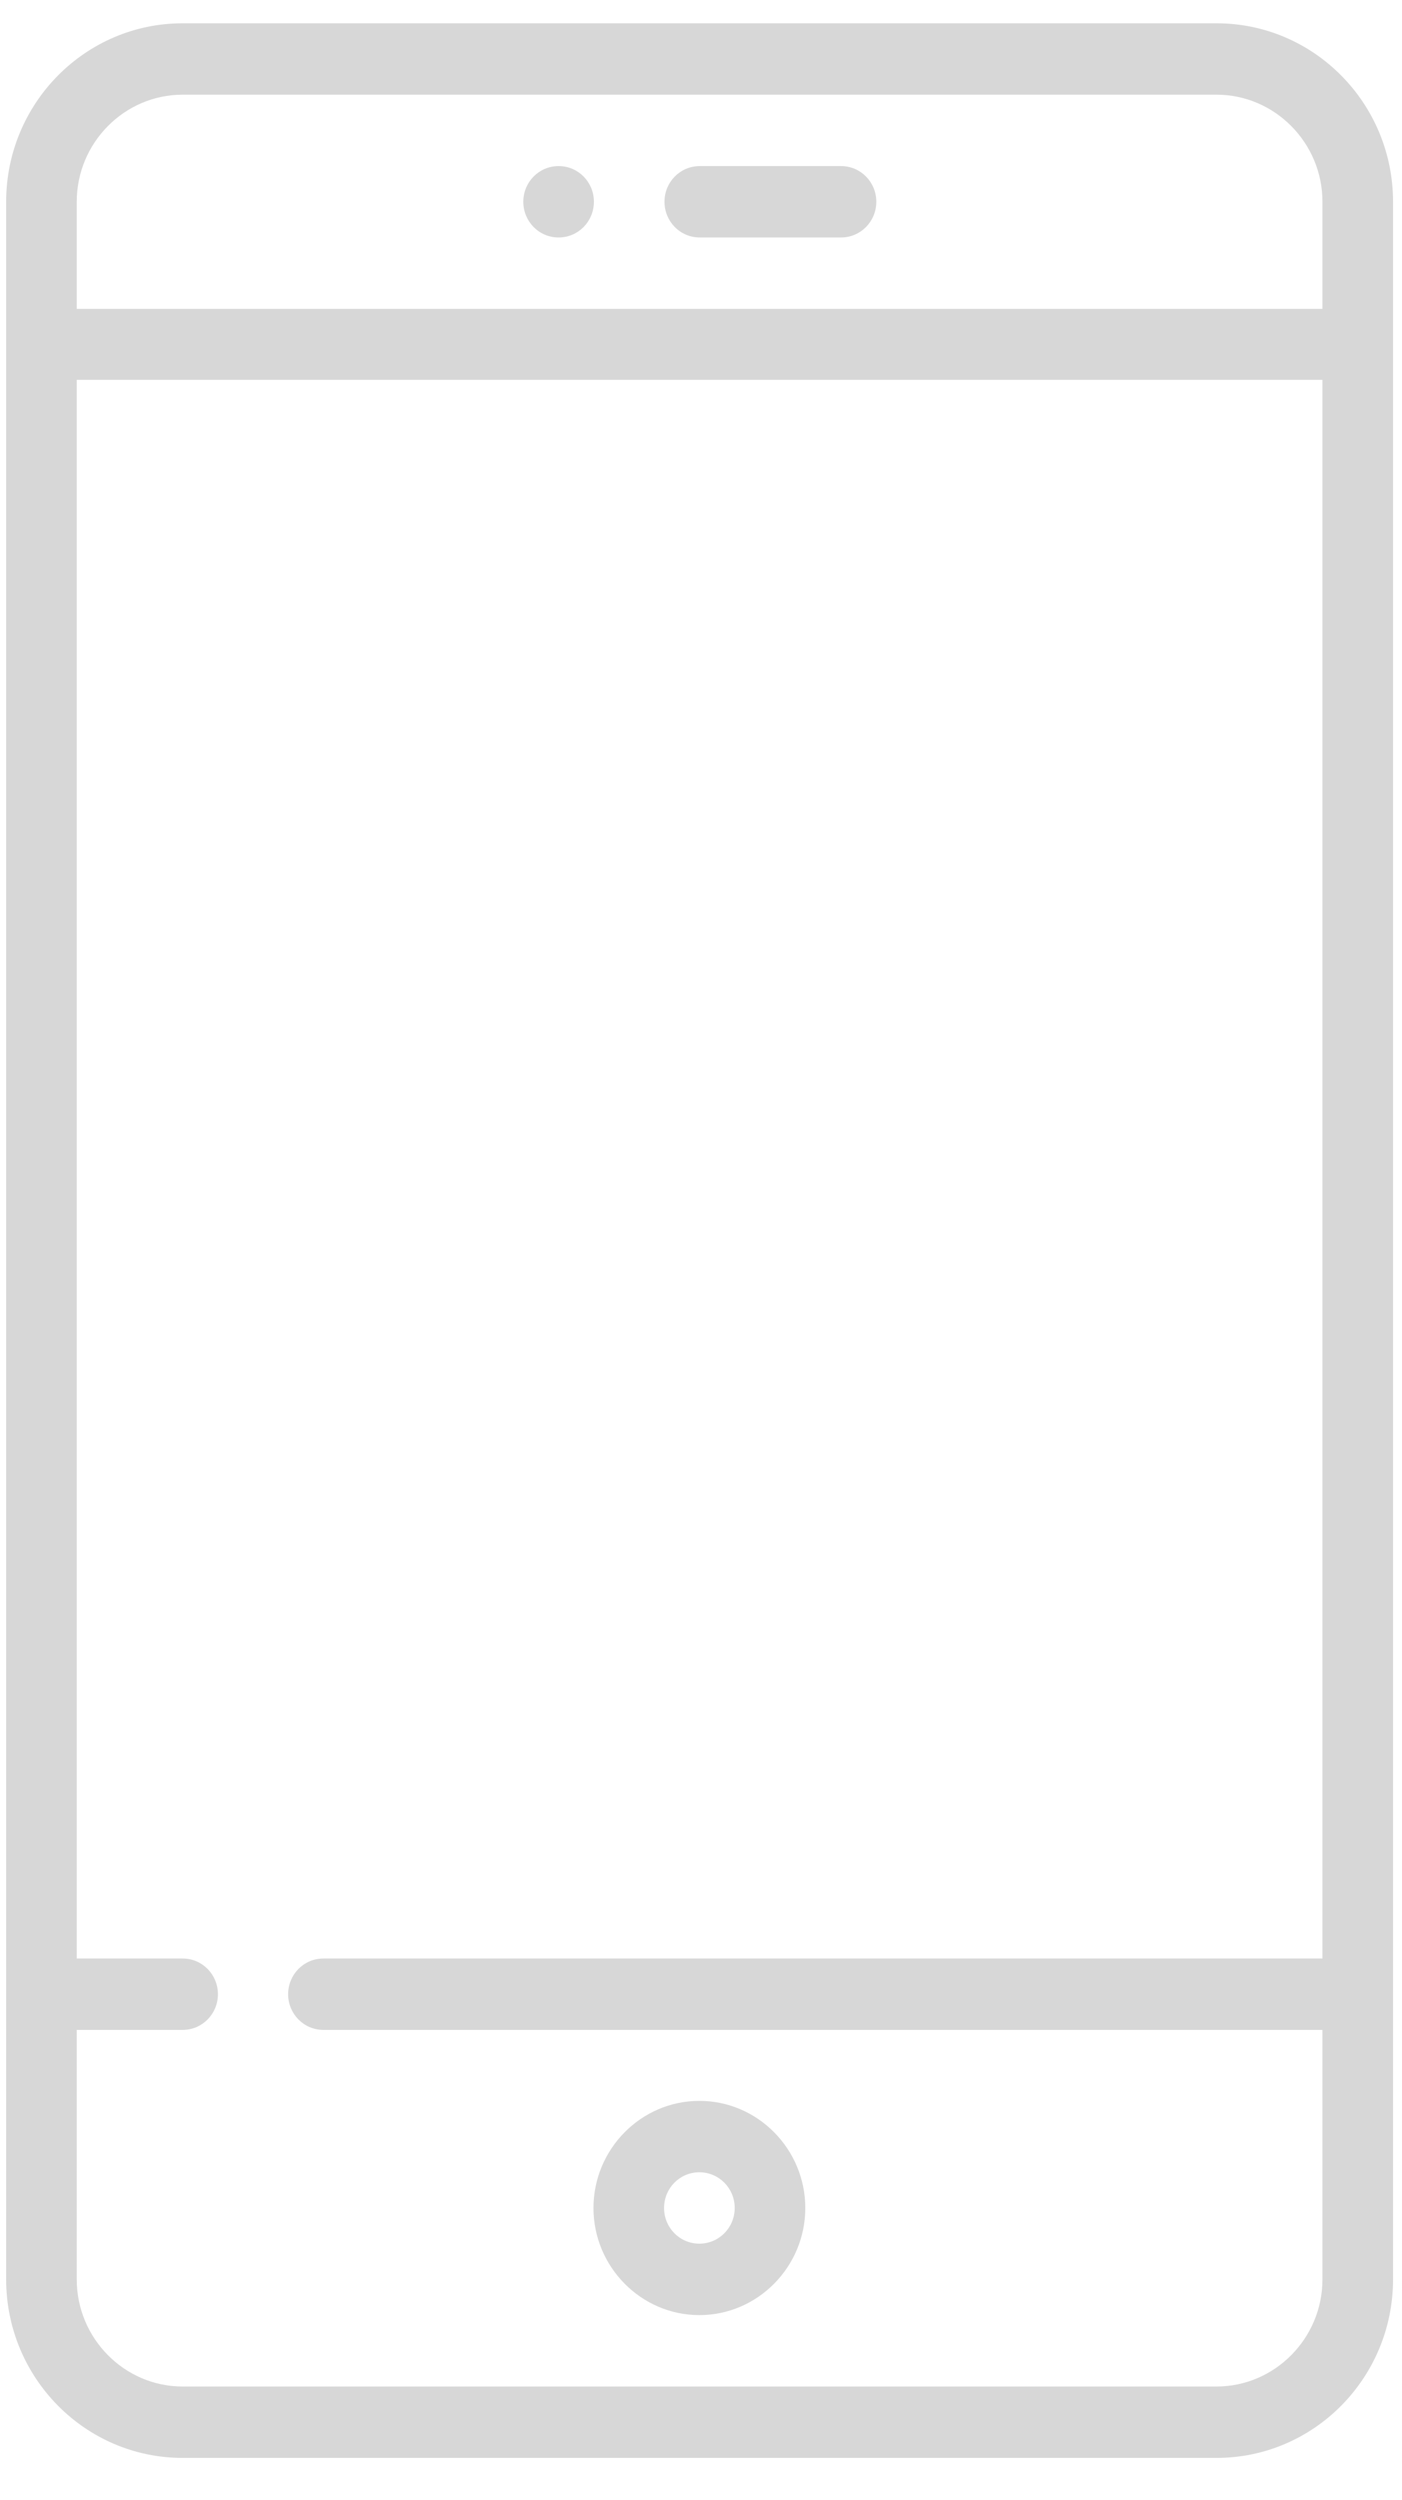 <svg width="23" height="41" viewBox="0 0 23 41" fill="none" xmlns="http://www.w3.org/2000/svg">
<path fill-rule="evenodd" clip-rule="evenodd" d="M19.957 40.314H2.996C1.399 40.314 0.101 39.002 0.101 37.386V3.309C0.101 1.694 1.399 0.382 2.996 0.382H19.957C21.555 0.382 22.853 1.694 22.853 3.309V37.386C22.853 39.002 21.555 40.314 19.957 40.314ZM21.695 3.309C21.695 2.343 20.913 1.553 19.957 1.553H2.996C2.04 1.553 1.259 2.343 1.259 3.309V5.066H21.695V3.309ZM21.695 33.294H5.306C4.985 33.294 4.727 33.033 4.727 32.709C4.727 32.384 4.985 32.123 5.306 32.123H21.695V6.23H1.259V32.123H2.996C3.317 32.123 3.575 32.384 3.575 32.709C3.575 33.033 3.317 33.294 2.996 33.294H1.259V37.386C1.259 38.353 2.04 39.143 2.996 39.143H19.957C20.913 39.143 21.695 38.353 21.695 37.386V33.294ZM11.473 37.972C10.518 37.972 9.736 37.181 9.736 36.215C9.736 35.248 10.518 34.458 11.473 34.458C12.429 34.458 13.211 35.248 13.211 36.215C13.211 37.181 12.429 37.972 11.473 37.972ZM11.473 35.629C11.152 35.629 10.894 35.89 10.894 36.215C10.894 36.539 11.152 36.8 11.473 36.8C11.794 36.8 12.053 36.539 12.053 36.215C12.053 35.89 11.794 35.629 11.473 35.629ZM9.164 2.724C9.485 2.724 9.743 2.985 9.743 3.309C9.743 3.634 9.485 3.895 9.164 3.895C8.843 3.895 8.585 3.634 8.585 3.309C8.585 2.985 8.843 2.724 9.164 2.724ZM11.48 2.724H13.797C14.118 2.724 14.376 2.985 14.376 3.309C14.376 3.634 14.118 3.895 13.797 3.895H11.48C11.159 3.895 10.901 3.634 10.901 3.309C10.901 2.985 11.159 2.724 11.48 2.724Z" fill="#D7D7D7"/>
</svg>
